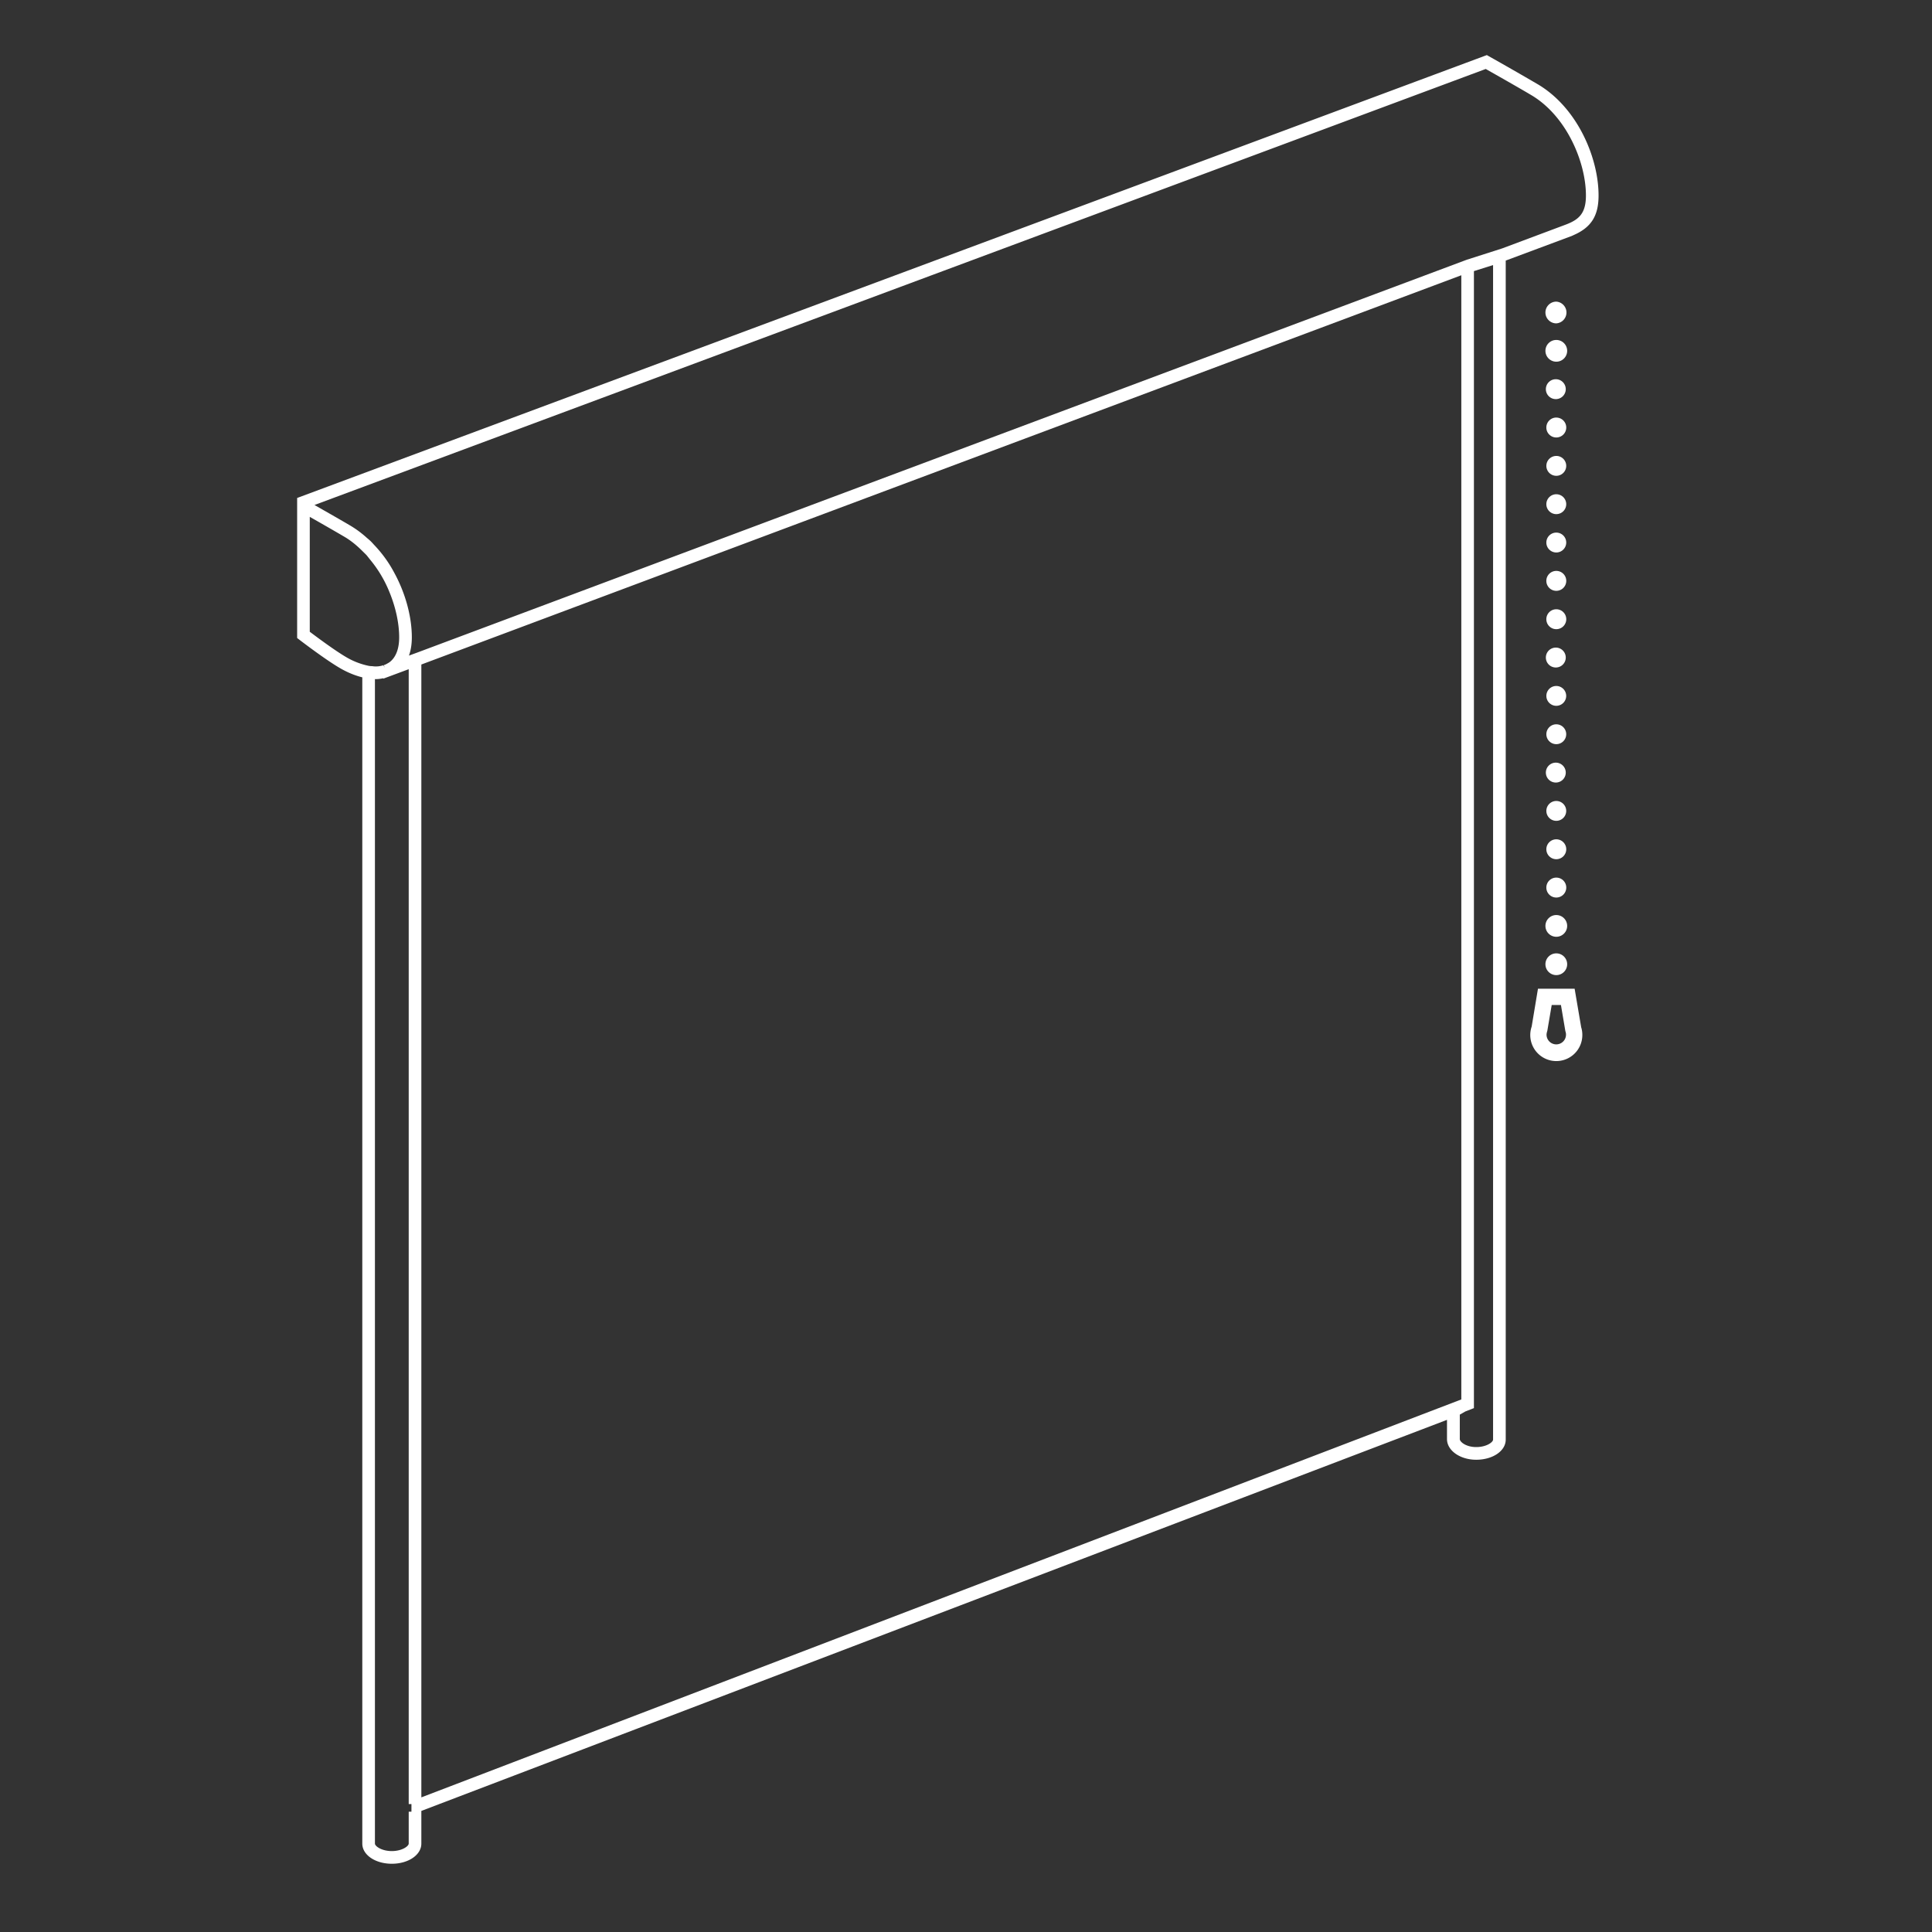 <svg xmlns="http://www.w3.org/2000/svg" width="80" height="80"><rect width="100%" height="100%" fill="#333333" stroke="none"/><path fill="#FFF" d="M63.67 3.486a145.44 145.44 0 0 0-2.058-1.179l-.045-.026-49.191 18.312-.072.027v5.798l.043.034c.045.035 1.066.82 1.697 1.193.32.19.643.324.958.402V76.34c0 .467.537.834 1.223.834s1.222-.367 1.222-.834v-1.354l42.47-16.193v.797c0 .473.542.855 1.209.855.686 0 1.223-.365 1.223-.834V10.79l2.672-.997.115-.045v-.003c.749-.319 1.057-.804 1.057-1.649.001-1.55-.865-3.632-2.522-4.61m-3.161 7.912v46.55L17.447 74.425V27.516L60.51 11.398zm1.315-.423V59.61c0 .108-.272.31-.699.31-.42 0-.679-.214-.679-.331v-1.012l.227-.13.358-.14V11.226l.793-.25zM12.827 21.402c.485.275 1.085.619 1.438.827.26.152.51.355.77.617l.055.054c.03.03.06.058.089.09.032.037.06.075.09.112l.052.066a5.04 5.04 0 0 1 .798 1.332c.265.638.41 1.31.41 1.89 0 .463-.13.813-.377 1.013a.806.806 0 0 1-.129.08l-.02.013a.778.778 0 0 1-.11.045l.036.106-.053-.102a.982.982 0 0 1-.403.047l-.053-.007-.043-.002c-.031-.002-.064-.003-.096-.01-.03-.004-.061-.012-.094-.02l-.046-.011a3.042 3.042 0 0 1-.83-.346c-.46-.272-1.16-.792-1.484-1.036v-4.758zm4.226 4.987c0-.852-.265-1.829-.73-2.677a5.018 5.018 0 0 0-.3-.496 5.192 5.192 0 0 0-.529-.651l-.05-.055a2.613 2.613 0 0 0-.101-.106 2.547 2.547 0 0 0-.097-.086l-.056-.047a4.247 4.247 0 0 0-.659-.492c-.362-.215-.986-.57-1.509-.868l48.5-18.055c.437.248 1.4.793 1.883 1.081 1.471.87 2.266 2.792 2.265 4.16 0 .745-.294.998-.836 1.204l-2.635.986-1.468.47-43.437 16.258-.36.132c.08-.223.119-.476.119-.758m-.016 48.63h-.113v1.32c0 .105-.273.31-.7.31-.427 0-.699-.205-.699-.31V28.12c.113.005.221-.01.342-.035l.01.015 1.047-.39v46.993h.113v.315zm47.406-63.217"/><path fill="#FFF" d="M64.443 13.39a.451.451 0 0 0 0-.9c-.247 0-.45.202-.45.45s.203.45.45.45m0 1.587a.45.45 0 1 0 0-.9.45.45 0 0 0 0 .9m0 .726a.412.412 0 1 0 0 .823.412.412 0 0 0 0-.823m0 1.587a.412.412 0 1 0 0 .825.412.412 0 0 0 0-.824m0 1.589a.411.411 0 1 0-.001.822.411.411 0 0 0 .001-.823m0 1.587a.411.411 0 1 0-.001.823.411.411 0 0 0 .001-.823m0 1.588a.411.411 0 1 0-.001.823.411.411 0 0 0 .001-.823m0 1.586a.412.412 0 1 0 0 .825.412.412 0 0 0 0-.825m0 1.588a.412.412 0 1 0 0 .825.412.412 0 0 0 0-.825m0 1.588a.412.412 0 1 0 0 .823.412.412 0 0 0 0-.823m0 1.589a.41.41 0 1 0-.002.821.41.41 0 0 0 .002-.821m0 1.587a.411.411 0 1 0-.001.822.411.411 0 0 0 .001-.822m0 1.588a.412.412 0 1 0 0 .823.412.412 0 0 0 0-.823m0 1.587a.411.411 0 1 0-.001.822.411.411 0 0 0 .001-.822m0 1.587a.41.41 0 1 0 0 .824.412.412 0 0 0 0-.824m0 1.586a.412.412 0 1 0 0 .825.412.412 0 0 0 0-.825m0 2.45a.45.45 0 1 0 0-.9.45.45 0 0 0 0 .9m0 1.587a.45.45 0 1 0 0-.9.45.45 0 0 0 0 .9m.759.564h-1.518l-.261 1.569a1.078 1.078 0 1 0 2.098.339c0-.11-.018-.222-.047-.31l-.272-1.598zm-.567.673l.183 1.08.006.02a.403.403 0 1 1-.785.134c0-.046.01-.094.032-.164l.182-1.07h.382z"/></svg>